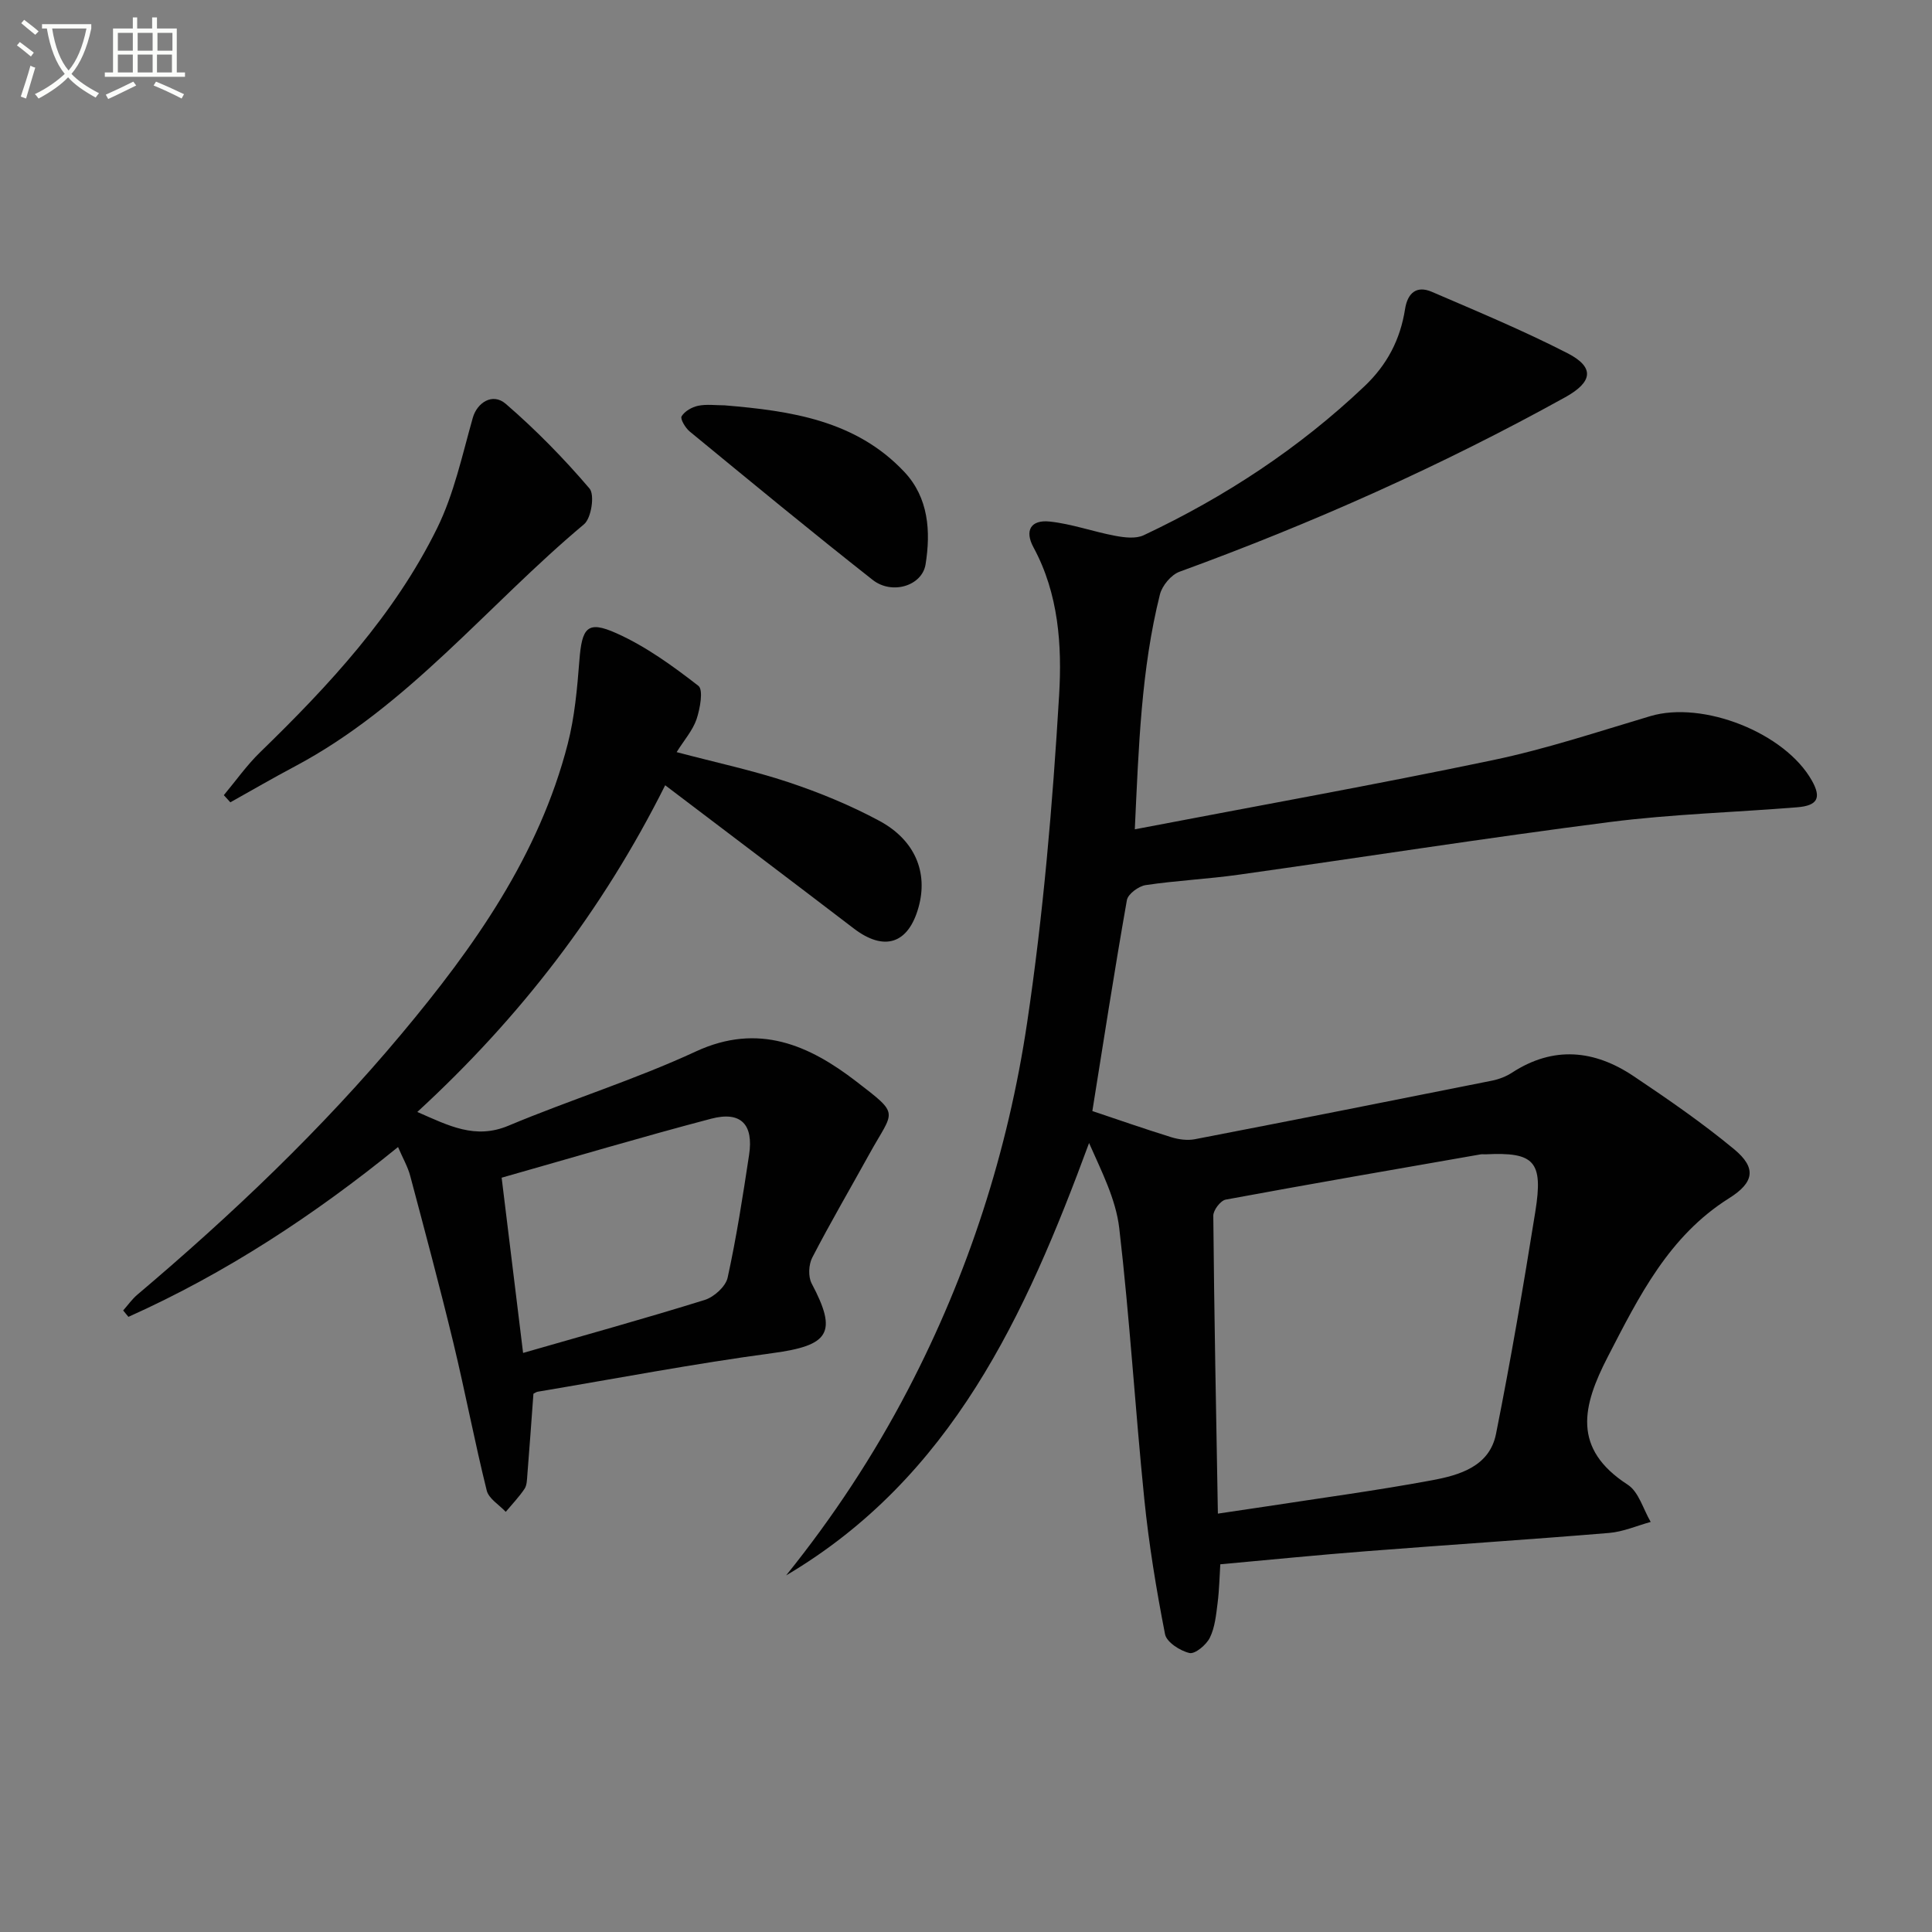 <svg enable-background="new 0 0 400 400" viewBox="0 0 400 400" xmlns="http://www.w3.org/2000/svg"><rect x="0" y="0" width="400" height="400" fill="#808080" stroke="none"/><path d="m6.4 11.7c-1-.8-1.9-1.6-2.9-2.3l.6-.7c.9.7 1.9 1.4 2.9 2.2zm-2.1 8.3c.7-2.1 1.4-4.2 2-6.4.2.1.6.3 1 .4-.7 2.3-1.3 4.4-1.9 6.4zm3-12.8c-1.1-.9-2.1-1.7-2.9-2.4l.6-.7c1 .8 2 1.5 3 2.4zm1.4-1.3v-.9h10.2v.9c-.9 4.2-2.3 7.3-4.1 9.4 1.3 1.4 3.2 2.7 5.7 4-.2.2-.4.5-.7.9-2.5-1.4-4.4-2.7-5.7-4.2-1.4 1.5-3.5 3-6.1 4.4 0 0 0 0-.1-.1-.3-.4-.5-.7-.7-.8 2.7-1.3 4.7-2.8 6.2-4.2-1.8-2.2-3-5.3-3.7-9.4zm9.2 0h-7.1c.6 3.8 1.7 6.7 3.4 8.7 1.7-2 2.9-4.8 3.7-8.7z" fill="#fbfcfa"/><path d="m31.6 3.6h.9v2.3h4.1v9.1h1.7v.9h-16.6v-.9h1.7v-9.1h4.1v-2.3h.9v2.3h3.1v-2.3zm-4 13.3.6.8c-1.9.9-3.8 1.9-5.8 2.8-.2-.3-.3-.6-.5-.9 2-.9 3.9-1.8 5.7-2.7zm-3.2-10.1v3.7h3.1v-3.7zm0 4.5v3.7h3.1v-3.7zm4.1-4.5v3.7h3.1v-3.7zm0 4.5v3.7h3.1v-3.7zm9.1 9.1c-2.1-1.1-4.1-2-5.8-2.7l.5-.8c2.2.9 4.1 1.8 5.8 2.6zm-1.9-13.6h-3.1v3.7h3.1zm-3.2 4.5v3.7h3.1v-3.7z" fill="#fbfcfa"/><g fill="#010101"><path d="m252.65 323.87c-.16 2.47-.21 5.27-.56 8.03-.31 2.44-.55 5.04-1.61 7.18-.73 1.48-3.06 3.42-4.21 3.16-1.95-.45-4.74-2.25-5.06-3.89-1.81-9.27-3.35-18.63-4.3-28.02-1.89-18.67-3.01-37.41-5.18-56.04-.7-6.03-3.68-11.8-6.25-17.64-13.15 35.67-28.47 69.28-62.72 89.52 9.66-11.99 18.09-24.76 25.23-38.45 12.49-23.95 20.7-49.4 24.66-75.95 3.35-22.46 5.28-45.18 6.63-67.85.61-10.26-.09-20.97-5.31-30.6-1.88-3.47-.56-5.75 3.35-5.34 4.57.48 9 2.1 13.55 2.95 1.92.36 4.28.66 5.93-.12 16.81-7.92 32.17-18 45.71-30.85 4.7-4.46 7.41-9.69 8.39-15.96.52-3.33 2.37-4.95 5.55-3.58 9.43 4.06 18.94 8.02 28.07 12.7 5.7 2.92 5.24 5.96-.45 9.12-25.65 14.2-52.33 26.09-79.86 36.13-1.73.63-3.6 2.87-4.06 4.7-3.88 15.53-4.39 31.42-5.2 48.63 25.32-4.85 49.79-9.23 74.12-14.32 11.02-2.3 21.78-5.89 32.6-9.11 10.9-3.25 27.91 3.43 33.48 13.38 1.98 3.53 1.18 5.15-3.07 5.49-12.92 1.05-25.92 1.41-38.76 3.05-25.67 3.29-51.25 7.31-76.88 10.91-6.39.9-12.86 1.2-19.24 2.15-1.47.22-3.66 1.84-3.89 3.11-2.62 14.85-4.92 29.75-7.15 43.67 5.14 1.72 10.71 3.67 16.35 5.42 1.53.47 3.33.71 4.89.41 20.51-3.96 41.01-8.02 61.5-12.12 1.44-.29 2.92-.86 4.15-1.66 8.58-5.58 17.04-4.72 25.16.72 7.13 4.78 14.24 9.68 20.84 15.15 4.69 3.89 4.1 6.89-1.06 10.13-12.48 7.84-18.65 20.31-25.11 32.82-5.27 10.21-7.45 19 4.12 26.49 2.29 1.48 3.21 5.08 4.76 7.71-2.87.79-5.71 2.04-8.62 2.28-16.73 1.39-33.48 2.47-50.22 3.78-9.95.77-19.84 1.76-30.27 2.71zm-.5-10.49c3.97-.59 6.9-1.01 9.82-1.46 11.48-1.77 23-3.31 34.42-5.43 5.72-1.06 11.98-2.83 13.34-9.6 3.05-15.27 5.68-30.64 8.14-46.02 1.68-10.48-.2-12.38-10.32-11.88-.33.02-.67-.05-1 .01-17.6 3.08-35.22 6.11-52.79 9.37-1.06.2-2.58 2.19-2.56 3.34.18 20.28.58 40.55.95 61.67z"/><path d="m140.09 155.72c8.24 2.18 15.86 3.8 23.21 6.25 6.42 2.14 12.77 4.76 18.73 7.96 7.46 4.01 10.14 10.73 8.15 17.89-2.12 7.64-7.12 9.22-13.43 4.4-12.8-9.79-25.66-19.49-39.03-29.64-13.04 26.04-30.09 48.12-51.32 67.64 6.51 2.84 11.97 5.74 18.88 2.84 12.83-5.38 26.2-9.53 38.8-15.37 12.98-6.01 23.51-1.25 33.17 6.19 9.27 7.14 7.81 5.84 2.7 15.12-3.93 7.12-8.05 14.15-11.78 21.37-.76 1.46-.87 3.96-.12 5.37 5.42 10.22 3.64 12.83-8.1 14.41-16.27 2.18-32.42 5.27-48.62 7.99-.3.05-.57.26-.89.42-.41 5.6-.81 11.21-1.26 16.81-.08.98-.08 2.14-.59 2.89-1.14 1.69-2.57 3.18-3.88 4.75-1.36-1.46-3.52-2.72-3.94-4.42-2.51-10.12-4.45-20.38-6.89-30.51-2.8-11.59-5.89-23.11-8.95-34.63-.5-1.89-1.52-3.63-2.52-5.97-17.44 14.17-35.74 26.16-55.82 35.16-.36-.44-.73-.88-1.09-1.32.98-1.11 1.84-2.35 2.96-3.29 19.6-16.59 38.17-34.24 54.66-53.96 15.02-17.96 28.48-36.94 34.43-60.08 1.43-5.57 1.95-11.43 2.4-17.19.53-6.88 1.64-8.39 7.64-5.71 6.1 2.72 11.69 6.78 17 10.9 1.07.83.35 4.73-.38 6.93-.81 2.33-2.59 4.35-4.12 6.8zm-31.79 124.39c12.87-3.7 25.3-7.14 37.6-10.97 1.93-.6 4.35-2.78 4.75-4.62 1.84-8.39 3.15-16.91 4.44-25.41.96-6.33-1.7-9.11-7.86-7.49-14.37 3.78-28.63 8.03-43.37 12.21 1.47 11.93 2.93 23.88 4.44 36.28z"/><path d="m46.34 164.63c2.49-2.98 4.75-6.2 7.52-8.89 14.26-13.85 27.77-28.39 36.63-46.36 3.51-7.12 5.21-15.17 7.4-22.89.88-3.1 4.07-5.25 6.82-2.88 6.22 5.37 12.02 11.29 17.35 17.54 1.1 1.3.37 6.13-1.14 7.39-19.97 16.71-36.4 37.68-59.9 50.15-4.49 2.38-8.89 4.94-13.33 7.42-.45-.5-.9-.99-1.35-1.48z"/><path d="m150.01 83.92c13.68 1.14 27.17 3.09 37.22 13.78 5.04 5.35 5.49 12.34 4.4 19.14-.72 4.47-6.95 6.36-10.94 3.23-12.78-10.05-25.33-20.41-37.89-30.73-.9-.74-2.01-2.61-1.68-3.15.64-1.06 2.14-1.91 3.43-2.18 1.75-.36 3.63-.09 5.46-.09z"/></g></svg>
